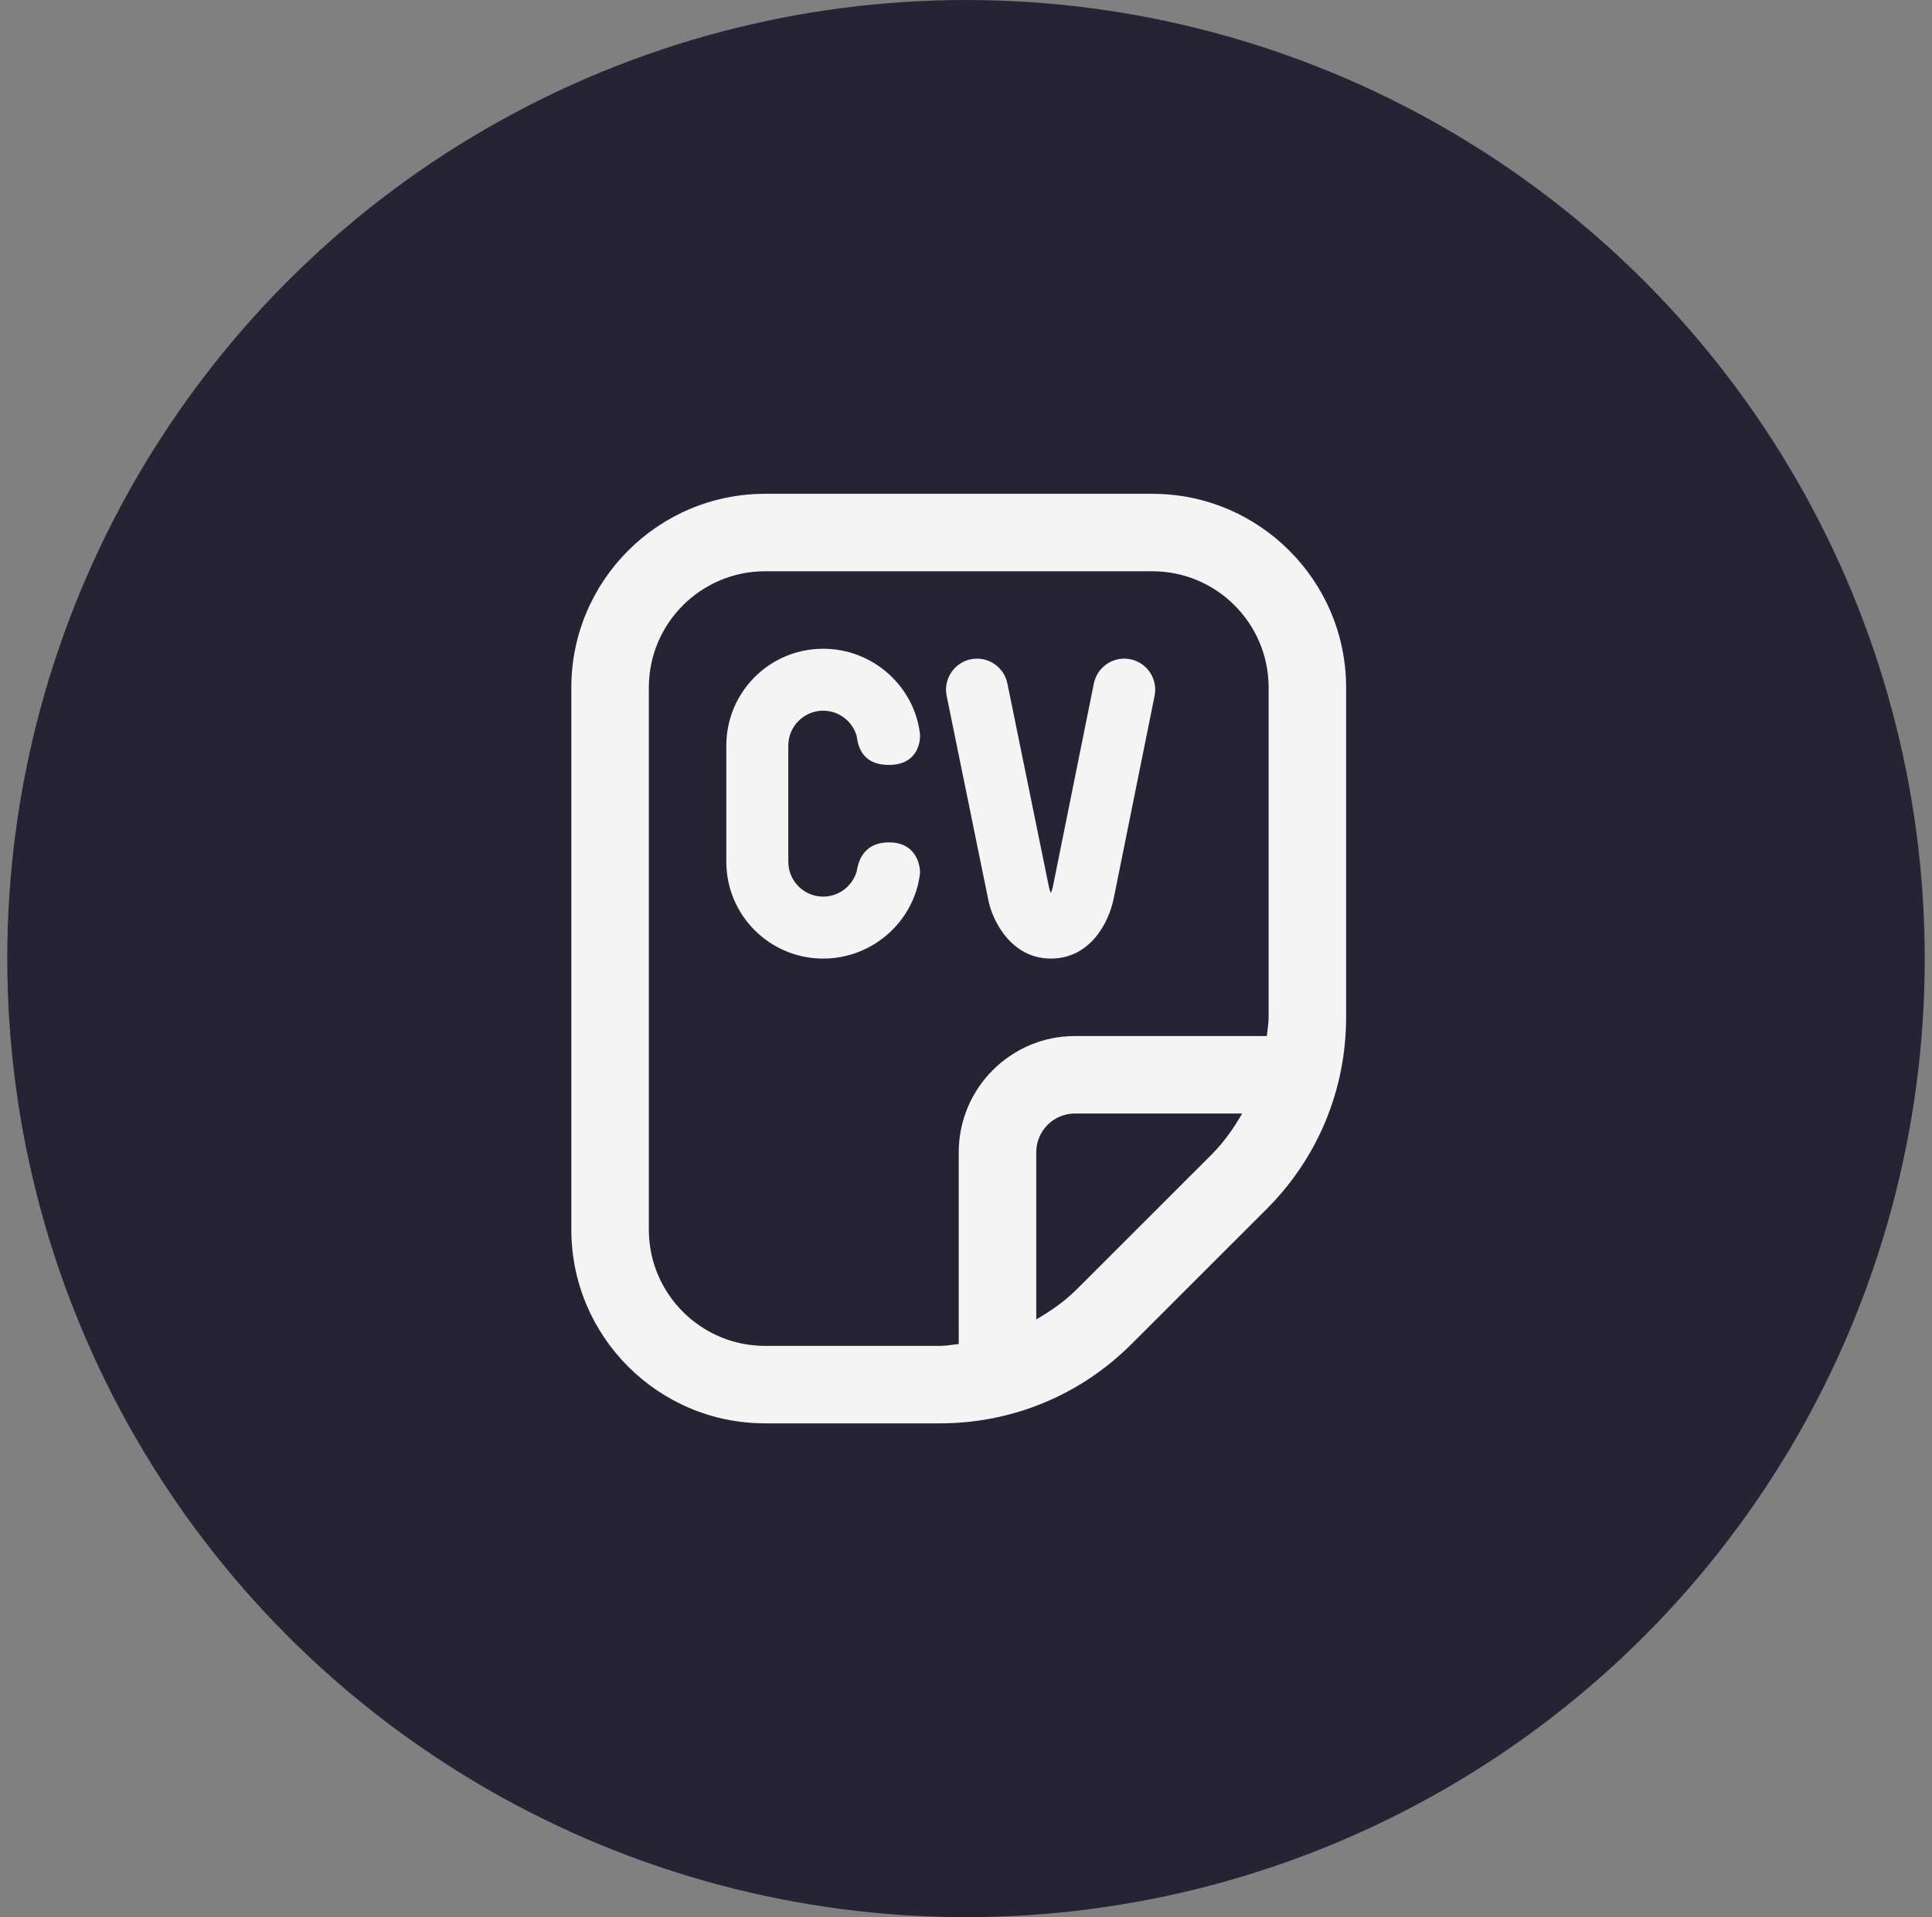 <?xml version="1.0" encoding="UTF-8"?>
<svg xmlns="http://www.w3.org/2000/svg" width="133" height="132" viewBox="0 0 133 132" fill="none">
  <rect x="0" y="0" width="133" height="132" fill="#808080" stroke="none"/>
  <circle cx="66.5" cy="66" r="66" fill="#252334"></circle>
  <path d="M68.027 61.917L65.168 47.909C64.899 46.587 65.909 45.349 67.259 45.349C68.272 45.349 69.147 46.064 69.349 47.056L72.208 61.064C72.243 61.237 72.291 61.376 72.341 61.488C72.395 61.363 72.453 61.197 72.493 60.987L75.301 47.061C75.501 46.067 76.376 45.349 77.392 45.349C78.739 45.349 79.749 46.584 79.483 47.904L76.68 61.8C76.344 63.525 75.056 66 72.339 66C69.621 66 68.312 63.413 68.024 61.917H68.027ZM56.667 48.933C57.755 48.933 58.675 49.659 58.968 50.653C59.032 50.869 59.04 52.667 61.189 52.667C63.339 52.667 63.363 50.803 63.333 50.544C62.944 47.235 60.083 44.667 56.667 44.667C52.984 44.667 50 47.651 50 51.333V59.333C50 63.016 52.984 66 56.667 66C60.075 66 62.933 63.445 63.333 60.144C63.365 59.877 63.248 58 61.203 58C59.157 58 59.035 59.784 58.976 59.992C58.688 60.995 57.763 61.733 56.667 61.733C55.344 61.733 54.267 60.656 54.267 59.333V51.333C54.267 50.011 55.344 48.933 56.667 48.933ZM92.667 47.333V70.04C92.667 75.024 90.725 79.712 87.2 83.24L77.904 92.531C74.381 96.056 69.693 98 64.704 98H52.664C45.312 98 39.331 92.019 39.331 84.667V47.333C39.333 39.981 45.315 34 52.667 34H79.333C86.685 34 92.667 39.981 92.667 47.333ZM64.707 92.667C65.147 92.667 65.568 92.581 66 92.541V79.333C66 74.923 69.589 71.333 74 71.333H87.208C87.251 70.901 87.333 70.477 87.333 70.04V47.333C87.333 42.923 83.744 39.333 79.333 39.333H52.667C48.256 39.333 44.667 42.923 44.667 47.333V84.667C44.667 89.077 48.256 92.667 52.667 92.667H64.707ZM83.429 79.469C84.269 78.629 84.933 77.669 85.512 76.667H74.003C72.533 76.667 71.336 77.861 71.336 79.333V90.843C72.339 90.264 73.296 89.6 74.136 88.76L83.432 79.469H83.429Z" fill="#F4F4F4"></path>
</svg>
